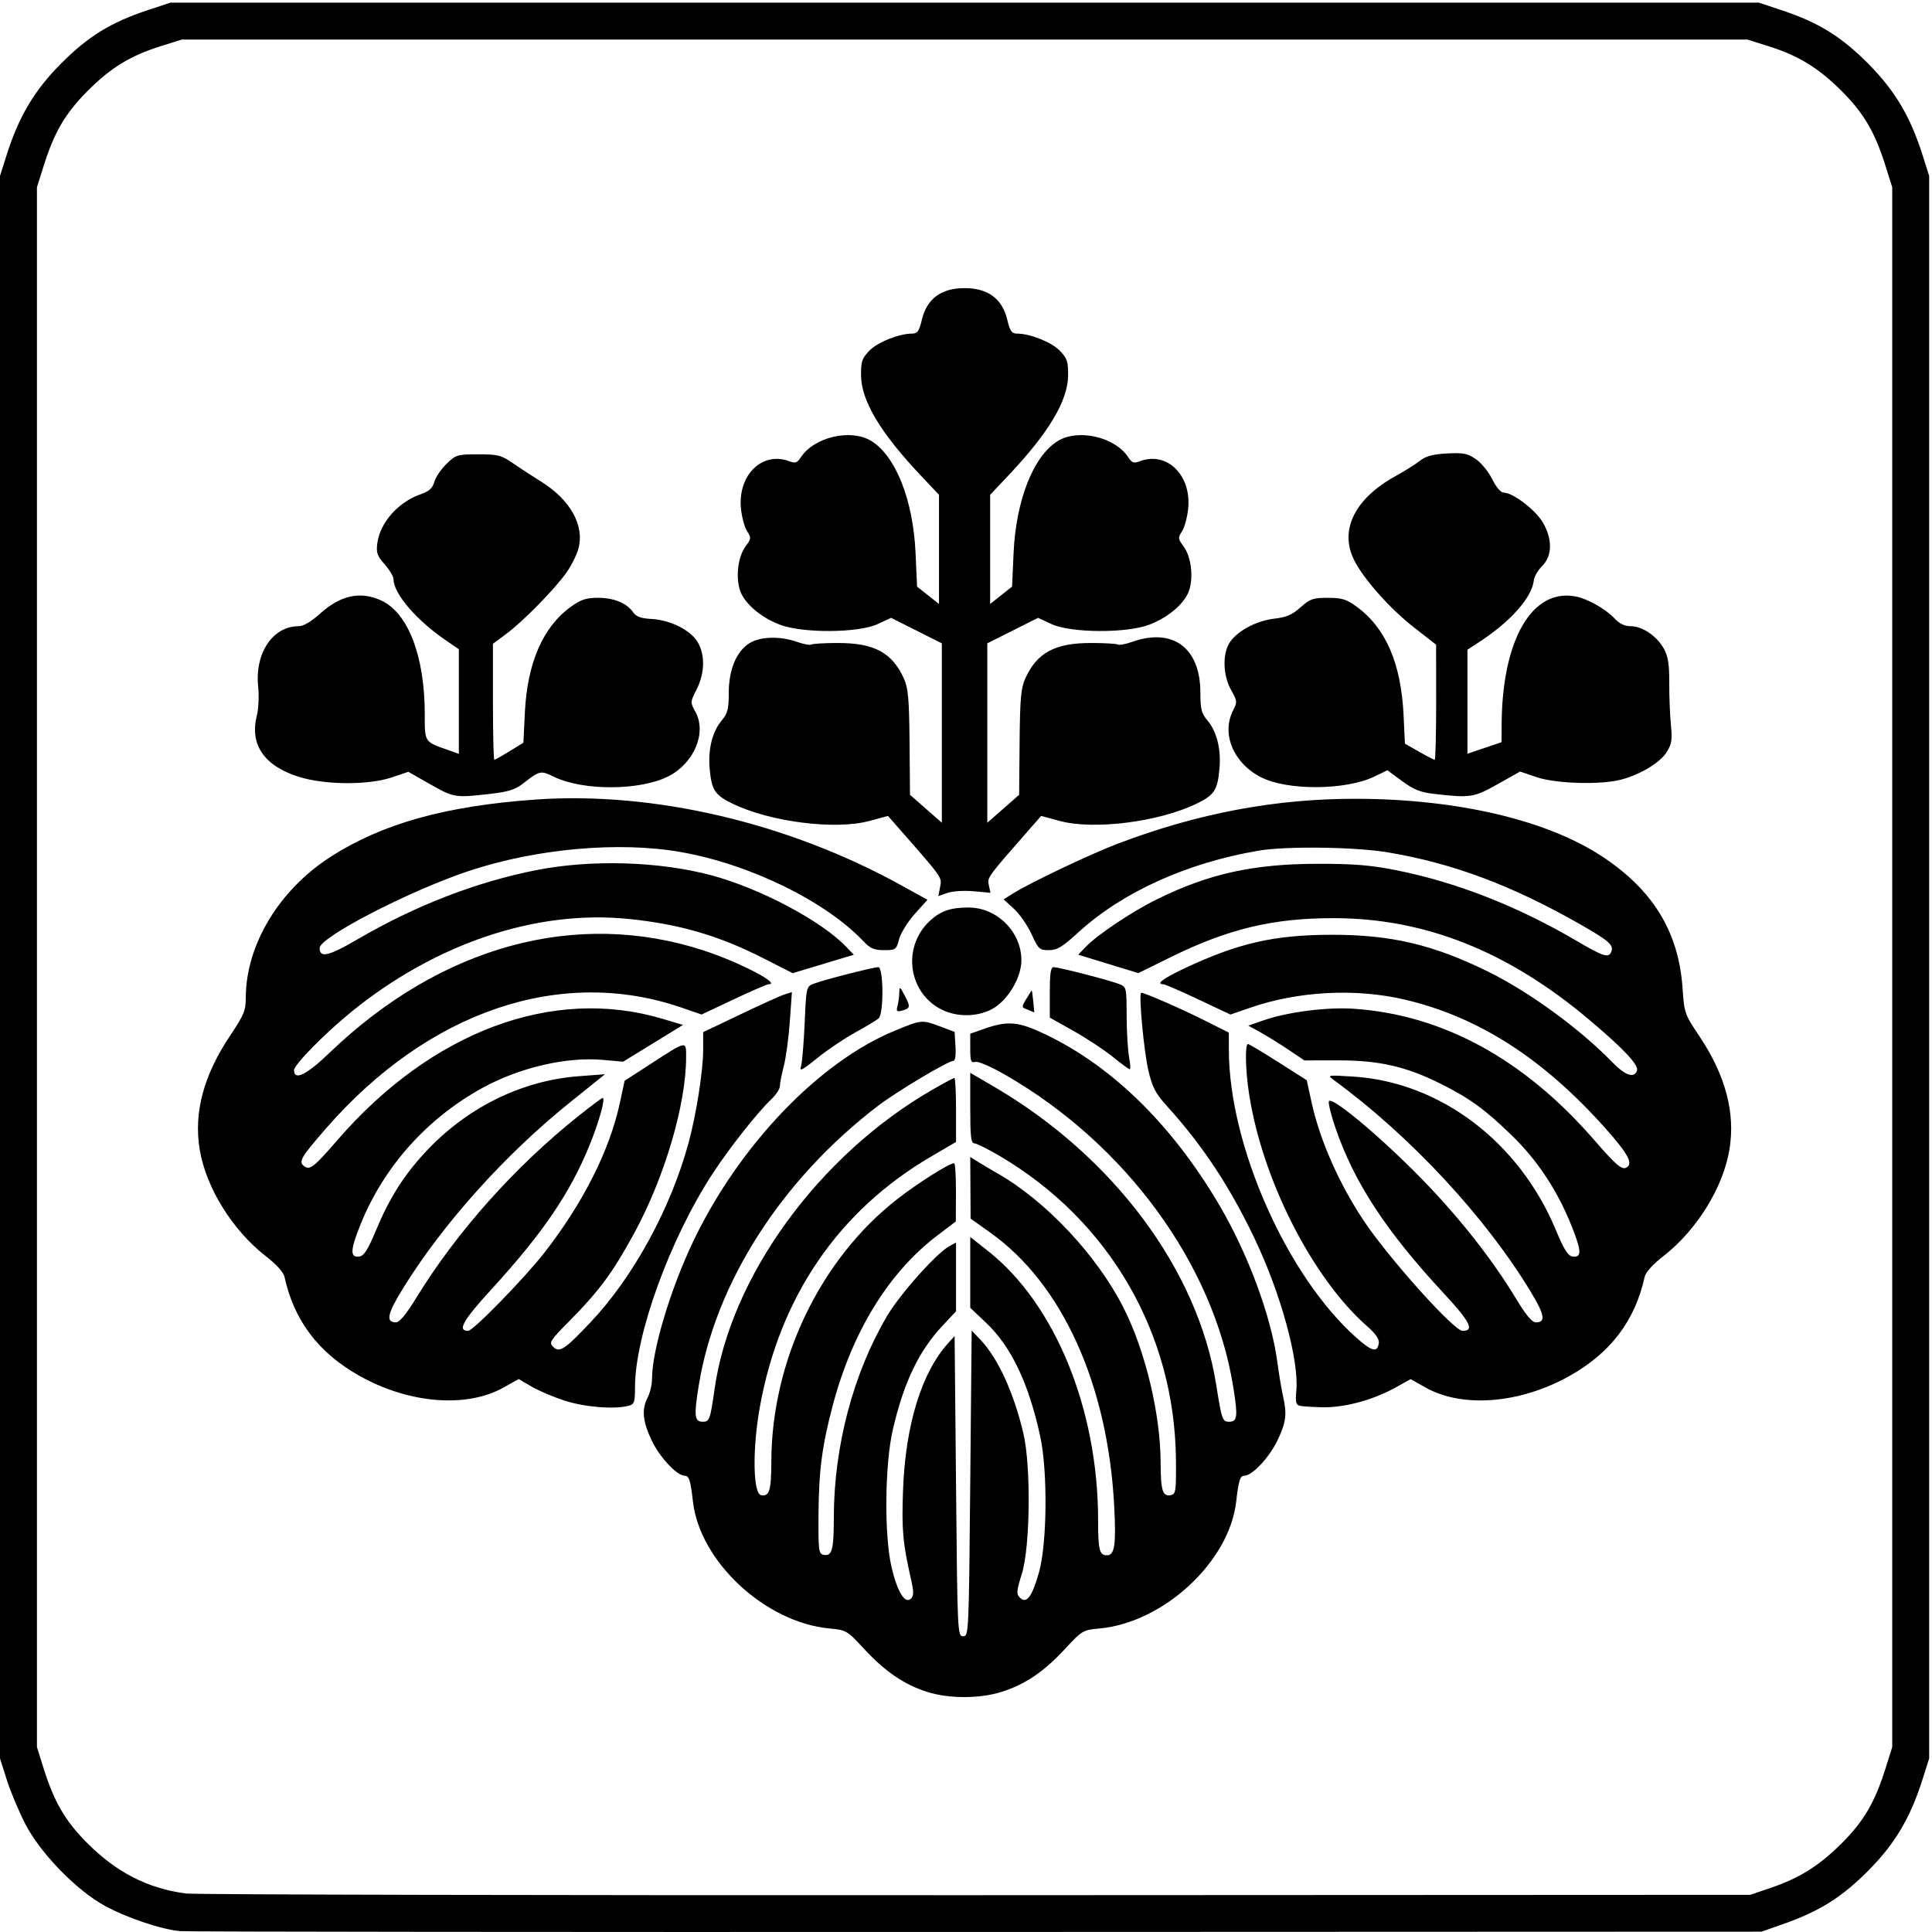 <?xml version="1.0" encoding="UTF-8"?>
<svg width="191.91mm" height="191.91mm" version="1.1" viewBox="0 0 680 680" xmlns="http://www.w3.org/2000/svg">
<g transform="translate(-2.1798e-6 -192.36)">
<path d="m63.5 872.06c-6.63-0.571-18.738-4.629-26.599-8.915-10.031-5.469-22.723-18.54-28.03-28.865-2.261-4.4-5.182-11.375-6.491-15.5l-2.38-7.5v-278.5-278.5l2.38-7.5c4.277-13.479 9.729-22.623 19.111-32.051 9.502-9.55 17.488-14.477 30.41-18.762l8.099-2.686h279.5 279.5l8.099 2.686c12.921 4.285 20.907 9.213 30.41 18.762 9.382 9.429 14.834 18.573 19.111 32.051l2.38 7.5v278.5 278.5l-2.38 7.5c-4.277 13.479-9.729 22.623-19.111 32.051-9.286 9.333-17.133 14.25-29.893 18.734l-7.616 2.676-276 0.103c-151.8 0.057-278.02-0.071-280.5-0.284zm559.44-15.13c10.393-3.517 17.271-7.81 25.231-15.747 7.817-7.794 11.725-14.466 15.484-26.439l2.344-7.465v-274.5-274.5l-2.344-7.465c-3.76-11.973-7.667-18.645-15.484-26.439-8.188-8.163-15.188-12.447-25.778-15.774l-7.393-2.322h-275.5-275.5l-7.393 2.322c-10.752 3.377-17.672 7.613-25.806 15.794-7.833 7.879-11.721 14.525-15.456 26.419l-2.344 7.465v274.5 274.5l2.344 7.465c3.76 11.973 7.667 18.645 15.484 26.439 10.336 10.306 21.306 15.887 34.649 17.629 3.037 0.397 128.15 0.664 278.02 0.594l272.5-0.127 6.941-2.349zm-296.68-69.093c-7.999-2.557-14.725-7.142-22.019-15.01-6.122-6.603-6.359-6.745-12.243-7.292-22.627-2.103-45.69-23.509-48.103-44.647-0.86-7.531-1.359-9.11-2.881-9.11-2.758 0-8.843-6.512-11.671-12.491-3.183-6.729-3.557-10.915-1.351-15.145 0.822-1.575 1.497-4.522 1.5-6.549 0.017-10.012 6.539-31.696 14.584-48.487 16.147-33.699 44.208-62.99 70.867-73.974 9.469-3.901 9.582-3.911 16.054-1.459l5 1.894 0.302 5.105c0.192 3.243-0.101 5.105-0.803 5.105-1.832 0-19.7 10.656-26.316 15.694-33.996 25.889-57.426 62.417-63.262 98.626-1.725 10.706-1.495 12.68 1.479 12.68 2.296 0 2.604-0.861 4.109-11.5 5.604-39.605 36.699-82.342 76.664-105.37 3.946-2.273 7.434-4.133 7.75-4.133s0.576 5.067 0.576 11.26v11.26l-8.75 5.116c-32.53 19.021-53.227 49.222-60.263 87.935-2.693 14.82-2.493 30.712 0.393 31.264 2.929 0.561 3.588-1.602 3.608-11.837 0.069-35.518 17.248-71.288 44.379-92.405 7.34-5.713 18.249-12.595 19.963-12.595 0.368 0 0.653 4.612 0.633 10.25l-0.037 10.25-6.58 5c-17.019 12.931-29.819 33.714-36.696 59.582-3.796 14.278-4.952 23.056-5.056 38.395-0.087 12.923 0.047 14.005 1.786 14.348 2.987 0.59 3.588-1.612 3.604-13.206 0.035-24.961 6.855-50.744 18.734-70.826 4.647-7.856 17.488-22.229 22.031-24.66l2.25-1.204v12.095 12.095l-4.852 5.19c-8.247 8.822-13.474 19.732-17.341 36.19-2.893 12.316-3.15 37.41-0.497 48.713 2.043 8.706 4.746 13.075 6.824 11.031 1.035-1.018 1.03-2.341-0.025-7-2.866-12.653-3.278-17.318-2.76-31.245 0.856-23.017 6.555-41.451 16.025-51.831l2.126-2.331 0.5 52.831c0.492 51.998 0.532 52.831 2.5 52.831 1.969 0 2.008-0.833 2.5-53.806l0.5-53.806 3.142 3.306c6.114 6.433 11.658 18.524 15.043 32.806 2.732 11.529 2.439 39.952-0.511 49.472-1.915 6.182-1.991 7.141-0.667 8.464 2.303 2.303 4.288-0.371 6.719-9.05 2.834-10.12 3.056-35.468 0.416-47.682-4.055-18.764-10.218-31.675-19.153-40.125l-5.489-5.192v-12.46-12.46l6.25 4.927c23.59 18.595 38.75 55.664 38.75 94.749 0 10.498 0.465 12.358 3.088 12.358 2.751 0 3.292-3.655 2.572-17.402-2.234-42.698-18.28-78.137-43.513-96.098l-7.024-5-0.123-21.73 2.25 1.45c1.238 0.797 4.5 2.731 7.25 4.298 17.162 9.776 35.187 29.005 44.51 47.483 7.675 15.213 12.957 37.36 12.999 54.5 0.024 9.748 0.71 11.899 3.611 11.325 1.722-0.341 1.872-1.381 1.779-12.348-0.376-44.45-23.312-84.132-61.772-106.87-4.286-2.534-8.43-4.607-9.21-4.607-1.147 0-1.417-2.367-1.417-12.409v-12.409l8.25 4.817c42.106 24.583 71.882 64.503 78.321 105 1.958 12.315 2.197 13 4.528 13 2.941 0 3.151-1.785 1.452-12.34-6.929-43.06-37.69-85.217-79.994-109.63-5.131-2.961-9.713-4.96-10.75-4.689-1.571 0.411-1.807-0.205-1.807-4.73v-5.202l5.25-1.833c7.387-2.579 11.295-2.383 18.75 0.943 24.514 10.936 46.52 32.087 63.624 61.15 10.19 17.314 18.342 39.355 20.465 55.332 0.548 4.125 1.427 9.419 1.954 11.764 1.489 6.636 1.173 9.277-1.887 15.745-2.829 5.979-8.913 12.491-11.671 12.491-1.522 0-2.022 1.579-2.881 9.11-2.413 21.138-25.476 42.544-48.103 44.647-5.884 0.547-6.121 0.688-12.243 7.292-7.421 8.004-14.06 12.477-22.348 15.057-7.737 2.408-18.528 2.389-26.147-0.047zm-127.47-102.48c-3.962-1.283-9.237-3.524-11.721-4.98l-4.517-2.647-5.279 2.972c-13.025 7.332-33.322 5.704-50.718-4.068-14.481-8.134-23.063-19.467-26.446-34.923-0.346-1.578-2.871-4.362-6.549-7.218-11.735-9.113-21.021-24.069-23.261-37.463-2.176-13.012 1.337-26.181 10.728-40.21 4.858-7.257 5.469-8.746 5.482-13.354 0.053-18.564 11.727-37.913 29.912-49.578 18.149-11.642 40.36-17.85 71.905-20.098 41.615-2.966 89.008 8.13 128.89 30.174l9.217 5.096-4.454 4.954c-2.45 2.725-4.927 6.712-5.506 8.861-1.015 3.769-1.203 3.907-5.326 3.907-3.478 0-4.821-0.576-7.212-3.093-13.512-14.23-40.022-27.171-64.437-31.456-21.653-3.8-50.75-1.196-74.407 6.658-20.751 6.89-52.593 23.322-52.593 27.142 0 3.618 3.125 2.895 13.404-3.101 20.29-11.836 41.752-20.144 62.762-24.297 19.409-3.836 43.409-3.123 61.834 1.835 17.131 4.611 38.568 15.989 47.305 25.108l2.704 2.823-21.509 6.485-10.5-5.339c-15.563-7.913-29.404-11.939-47.265-13.747-32.557-3.296-67.966 8.601-97.735 32.837-9.2 7.49-20 18.49-20 20.37 0 3.85 4.334 1.73 12.509-6.118 39.166-37.601 86.794-50.626 131.63-35.996 12.549 4.095 27.547 11.889 22.876 11.889-0.543 0-6.072 2.399-12.287 5.33l-11.3 5.33-6.963-2.405c-42.477-14.671-89.162 1.151-125.14 42.41-8.78 10.071-9.77 11.722-7.933 13.246 2.063 1.713 3.482 0.637 11.72-8.89 33.242-38.438 75.898-54.389 114.59-42.849l7.202 2.148-21.081 12.938-7.162-0.636c-12.84-1.14-29.327 2.71-42.416 9.905-19.461 10.697-34.663 27.718-42.818 47.942-3.719 9.223-3.803 11.88-0.358 11.349 1.573-0.242 2.987-2.507 5.817-9.32 4.539-10.926 9.629-19.034 16.948-26.994 14.637-15.919 34.027-25.593 54.371-27.129l9.235-0.697-12.471 10.026c-22.669 18.225-44.424 42.441-58.441 65.05-5.723 9.231-6.386 12.244-2.696 12.244 1.307 0 3.551-2.698 7.223-8.686 14.253-23.242 34.842-46.292 57.259-64.104 4.298-3.416 8.031-6.21 8.295-6.21 1.084 0-1.135 8.06-4.544 16.5-6.803 16.848-16.493 31.111-34.49 50.77-10.186 11.127-12.216 14.73-8.298 14.73 1.754 0 19.836-18.541 26.819-27.5 13.619-17.473 22.986-36.036 26.549-52.62l1.697-7.898 9.252-5.994c12.742-8.255 12.404-8.191 12.4-2.346-0.013 16.643-7.543 42.232-18.202 61.857-7.556 13.911-12.373 20.433-23.074 31.24-6.587 6.651-7.038 7.37-5.561 8.848 2.26 2.26 4.076 1.065 13.372-8.796 14.893-15.798 28.007-39.829 34.289-62.83 2.756-10.091 5.181-25.545 5.181-33.017v-6.078l13.25-6.326c7.287-3.479 14.314-6.646 15.615-7.037l2.365-0.71-0.738 10.354c-0.406 5.695-1.358 12.738-2.115 15.653s-1.377 6.093-1.377 7.063c0 0.97-1.393 3.086-3.096 4.701-4.818 4.57-14.704 17.109-20.591 26.116-14.989 22.932-27.313 56.856-27.313 75.187 0 5.274-0.239 5.965-2.25 6.504-4.944 1.325-15.409 0.489-22.454-1.792zm258.61 1.762c-1.265-0.339-1.504-1.413-1.145-5.149 1.029-10.709-5.425-34.297-14.69-53.691-8.805-18.431-18.162-32.586-30.779-46.562-4.108-4.55-5.182-6.593-6.582-12.513-1.61-6.81-3.51-27.425-2.528-27.425 1.211 0 14.056 5.599 22.012 9.595l8.811 4.425 0.018 6.24c0.097 33.592 20.445 79.447 44.887 101.16 5.498 4.883 7.386 5.334 7.897 1.887 0.205-1.381-1.132-3.303-4.135-5.946-19.381-17.06-37.024-51.872-41.581-82.048-1.253-8.298-1.429-17.33-0.336-17.26 0.412 0.026 5.234 2.901 10.715 6.388l9.965 6.34 1.755 8.012c2.858 13.046 9.539 28.214 18.152 41.213 8.71 13.146 31.876 39 34.944 39 4.285 0 2.681-3.197-6.634-13.224-20.277-21.826-31.502-38.958-38.074-58.109-1.478-4.309-2.55-8.541-2.381-9.405 0.473-2.421 18.239 12.399 32.857 27.408 13.17 13.522 24.71 28.187 33.064 42.02 3.558 5.891 5.593 8.312 6.985 8.312 3.523 0 3.095-2.609-1.742-10.62-15.982-26.47-42.501-55.002-69.405-74.673-2.406-1.759-2.277-1.782 6.812-1.213 30.618 1.917 58.447 22.982 71.346 54.006 2.832 6.811 4.247 9.078 5.82 9.32 3.402 0.524 3.298-1.865-0.49-11.258-4.851-12.031-11.864-22.62-20.643-31.17-9.507-9.259-14.851-13.163-24.985-18.248-12.31-6.177-21.837-8.372-36.259-8.352l-11.946 0.017-5.554-3.734c-3.055-2.054-7.494-4.809-9.866-6.123l-4.311-2.389 5.311-1.851c8.471-2.952 22.309-4.73 31.811-4.087 31.264 2.114 59.871 17.712 84.507 46.078 8 9.211 9.881 10.793 11.583 9.741 2.246-1.388 0.328-4.907-7.412-13.6-21.932-24.634-44.635-39.247-70.517-45.39-17.341-4.116-37.606-3.077-54.624 2.801l-6.963 2.405-11.3-5.33c-6.215-2.932-11.744-5.33-12.287-5.33-2.883 0-0.04-2.112 7.763-5.765 18.518-8.67 31.099-11.559 50.75-11.652 21.363-0.101 36.327 3.388 55.861 13.022 14.446 7.125 32.179 20.063 43.597 31.809 4.585 4.716 7.648 5.776 8.709 3.012 0.746-1.945-4.823-7.859-17.167-18.228-28.435-23.887-57.545-35.422-89.5-35.466-21.452-0.029-37.237 3.758-57.669 13.835l-11.169 5.509-21.154-6.475 2.696-2.814c4.067-4.245 16.281-12.397 25.02-16.699 18.351-9.034 33.996-12.474 56.776-12.484 12.581-6e-3 18.422 0.473 27.334 2.24 21.137 4.192 42.769 12.659 63.615 24.9 9.537 5.601 11.277 6.134 12.195 3.742 0.867-2.258-0.848-3.783-10.43-9.277-24.229-13.891-45.252-21.789-68.237-25.633-11.514-1.926-35.804-2.247-45.476-0.601-25.236 4.294-47.904 14.563-63.433 28.736-5.717 5.218-7.487 6.288-10.405 6.288-3.298 0-3.675-0.348-6.084-5.611-1.413-3.086-4.203-7.108-6.2-8.937l-3.632-3.326 3.377-2.123c5.94-3.733 27.07-13.779 36.664-17.431 28.309-10.776 55.679-15.926 84.213-15.849 35.47 0.097 66.807 7.443 86.29 20.228 18.01 11.818 27.069 26.632 28.42 46.473 0.593 8.715 0.732 9.11 5.915 16.854 9.226 13.784 12.731 27.04 10.568 39.972-2.24 13.394-11.526 28.35-23.261 37.463-3.678 2.856-6.204 5.64-6.549 7.218-3.383 15.456-11.965 26.788-26.446 34.923-17.378 9.762-37.695 11.399-50.689 4.084l-5.25-2.955-5.25 2.924c-7.866 4.381-17.89 7.112-25.605 6.977-3.655-0.064-7.364-0.309-8.244-0.544zm-175.47-119.48c0.397-1.3 0.974-8.136 1.282-15.19 0.554-12.686 0.589-12.837 3.175-13.847 3.4-1.327 20.964-5.827 22.743-5.827 1.857 0 1.968 16.392 0.122 18.031-0.688 0.611-4.4 2.844-8.25 4.963s-9.878 6.189-13.396 9.043c-5.342 4.334-6.277 4.8-5.675 2.826zm109.61-3.399c-3.002-2.419-9.189-6.493-13.75-9.053l-8.292-4.654v-8.879c0-6.857 0.312-8.879 1.372-8.879 1.813 0 19.37 4.511 22.878 5.879 2.748 1.071 2.75 1.081 2.794 11.347 0.024 5.651 0.414 12.187 0.866 14.525 0.452 2.337 0.545 4.219 0.206 4.182-0.339-0.037-3.072-2.048-6.074-4.467zm-59.658-16.322c-12.139-5.676-14.598-21.986-4.723-31.329 3.751-3.549 7.353-4.814 13.709-4.814 10.069 0 18.631 8.55 18.631 18.604 0 5.22-3.576 12.045-8.265 15.776-4.918 3.912-13.151 4.662-19.351 1.763zm-15.996-1.46c0.322-1.2 0.61-3.307 0.641-4.682 0.052-2.331 0.182-2.263 1.918 1 2.093 3.932 1.978 4.525-1.03 5.312-1.782 0.466-2.022 0.209-1.529-1.629zm45.827 1.273c-2.463-0.989-2.563-0.492 1.373-6.762 0.106-0.168 0.366 1.519 0.579 3.75 0.213 2.231 0.375 4.028 0.36 3.993-0.015-0.035-1.055-0.476-2.312-0.981zm-30.823-43.227c0.643-3.43 1.081-2.809-14.519-20.595l-3.83-4.367-6.506 1.761c-12.059 3.264-35.007 0.357-48.292-6.119-6.162-3.004-7.284-4.735-7.963-12.293-0.614-6.835 0.938-13.035 4.245-16.965 2.1-2.496 2.474-3.965 2.474-9.73 0-8.183 2.741-14.683 7.386-17.515 3.785-2.308 10.732-2.481 16.594-0.413 2.328 0.821 4.628 1.249 5.111 0.95 0.483-0.299 4.707-0.543 9.386-0.543 12.785 0 19.105 3.435 23.208 12.614 1.476 3.303 1.81 7.143 1.946 22.406l0.164 18.419 11.203 9.827v-31.573-31.573l-17.86-8.97-4.82 2.225c-6.715 3.1-26.085 3.239-34.158 0.246-6.813-2.526-12.688-7.553-14.207-12.156-1.581-4.79-0.681-11.893 1.96-15.464 1.996-2.7 2.032-3.052 0.547-5.319-0.875-1.335-1.846-4.899-2.157-7.919-1.223-11.847 7.463-20.364 17.051-16.719 2.088 0.794 2.737 0.562 4.058-1.454 4.671-7.128 17.634-10.098 24.785-5.678 8.597 5.313 14.721 20.852 15.552 39.462l0.526 11.776 7.723 6.117v-19.212-19.212l-6.572-6.967c-14.07-14.915-20.763-26.13-20.863-34.958-0.056-4.978 0.302-6.065 2.895-8.774 2.88-3.008 10.476-6.045 15.122-6.045 1.83 0 2.425-0.859 3.393-4.896 1.773-7.392 6.796-11.104 15.025-11.104s13.252 3.712 15.025 11.104c0.969 4.037 1.564 4.896 3.393 4.896 4.646 0 12.242 3.036 15.122 6.045 2.593 2.709 2.952 3.795 2.895 8.774-0.1 8.828-6.793 20.043-20.863 34.958l-6.572 6.967v19.212 19.212l7.723-6.117 0.526-11.776c0.831-18.61 6.955-34.149 15.552-39.462 7.152-4.42 20.115-1.45 24.785 5.678 1.32 2.015 1.969 2.248 4.058 1.454 9.588-3.645 18.274 4.872 17.051 16.719-0.312 3.02-1.282 6.583-2.157 7.919-1.485 2.267-1.449 2.619 0.547 5.319 2.641 3.572 3.541 10.674 1.96 15.464-1.519 4.603-7.394 9.63-14.207 12.156-8.073 2.993-27.442 2.854-34.158-0.246l-4.82-2.225-17.86 8.97v31.573 31.573l11.203-9.827 0.164-18.419c0.136-15.263 0.47-19.102 1.946-22.406 4.103-9.179 10.423-12.614 23.208-12.614 4.679 0 8.903 0.244 9.386 0.543 0.483 0.299 2.783-0.129 5.111-0.95 14.349-5.062 23.981 2.138 23.981 17.928 0 5.764 0.374 7.234 2.474 9.73 3.307 3.93 4.858 10.13 4.245 16.965-0.679 7.558-1.8 9.29-7.963 12.293-13.285 6.475-36.233 9.383-48.292 6.119l-6.506-1.761-3.83 4.367c-15.284 17.426-15.181 17.285-14.586 20.027l0.578 2.661-5.966-0.541c-3.337-0.303-7.377-0.049-9.168 0.575l-3.202 1.116 0.608-3.243zm-179.53-36.141-7.64-4.351-5.821 1.965c-8.221 2.775-23.447 2.693-32.649-0.177-12.208-3.807-17.421-11.33-14.871-21.458 0.618-2.454 0.834-7.023 0.488-10.334-1.225-11.719 5.132-21.233 14.187-21.233 1.719 0 4.341-1.518 7.448-4.311 7.352-6.61 14.23-8.129 21.615-4.776 9.503 4.316 15.384 19.609 15.384 40.01 0 9.98-0.186 9.689 8.05 12.595l3.95 1.393v-18.408-18.408l-4.75-3.256c-10.325-7.079-18.25-16.379-18.25-21.418 0-0.912-1.4-3.252-3.11-5.2-2.686-3.059-3.037-4.089-2.573-7.548 0.961-7.168 7.444-14.454 15.241-17.131 3.003-1.031 4.15-2.072 4.815-4.371 0.48-1.66 2.417-4.515 4.306-6.345 3.285-3.184 3.764-3.328 11.128-3.328 6.977 0 8.114 0.29 12.194 3.108 2.475 1.71 6.874 4.576 9.775 6.37 10.431 6.45 15.517 15.508 13.311 23.701-0.594 2.207-2.484 5.994-4.2 8.416-4.181 5.903-15.271 17.214-21.136 21.557l-4.75 3.518v20.415c0 11.228 0.218 20.415 0.485 20.415 0.267 0 2.678-1.349 5.358-2.999l4.873-2.999 0.527-10.751c0.851-17.359 6.392-30.06 16.18-37.089 3.576-2.568 5.369-3.162 9.54-3.162 5.629 0 10.111 1.84 12.382 5.082 1.097 1.566 2.721 2.161 6.448 2.362 6.538 0.352 13.605 3.847 16.169 7.995 2.754 4.456 2.651 11.011-0.263 16.767-2.278 4.5-2.282 4.579-0.439 7.92 4.043 7.326-0.414 18.019-9.449 22.669-9.872 5.08-29.999 5.197-40.25 0.235-4.789-2.318-5.034-2.269-10.751 2.176-3.004 2.336-5.236 3.047-12 3.825-12.118 1.393-12.597 1.315-20.949-3.442zm353.49 3.438c-4.913-0.561-7.188-1.467-11.344-4.517l-5.198-3.816-4.486 2.179c-10.096 4.905-30.744 5.04-40.036 0.261-9.733-5.006-14.012-15.391-9.728-23.608 1.454-2.788 1.409-3.228-0.708-6.995-3.035-5.401-3.158-13.292-0.267-17.204 2.955-3.998 9.387-7.303 15.597-8.013 4.114-0.471 6.162-1.365 9.067-3.961 3.351-2.993 4.38-3.352 9.6-3.352 4.911 0 6.511 0.481 9.993 3.004 10.394 7.53 15.812 20.007 16.677 38.408l0.466 9.911 4.97 2.839c2.734 1.561 5.211 2.839 5.506 2.839s0.528-9.113 0.518-20.25l-0.017-20.25-7.898-6.173c-8.523-6.662-17.889-17.26-21.08-23.852-5.078-10.49 0.46-21.491 14.784-29.371 3.15-1.733 6.98-4.139 8.51-5.347 2.08-1.641 4.478-2.289 9.5-2.563 5.757-0.315 7.209-0.033 10.15 1.969 1.887 1.285 4.496 4.474 5.797 7.087 1.496 3.004 3.02 4.75 4.147 4.75 3.143 0 11.089 6.083 13.646 10.446 3.448 5.883 3.366 11.757-0.212 15.335-1.48 1.48-2.802 3.734-2.938 5.01-0.643 6.034-8.058 14.444-19.122 21.691l-4.25 2.783v18.302 18.302l12-4.053 0.031-6.158c0.149-29.733 10.591-47.958 25.878-45.165 4.357 0.796 10.726 4.391 14.015 7.912 1.626 1.74 3.471 2.595 5.602 2.595 4.087 0 9.255 3.546 11.66 8 1.444 2.676 1.879 5.502 1.843 12-0.025 4.675 0.235 11.287 0.578 14.694 0.528 5.232 0.3 6.72-1.466 9.577-2.29 3.706-9.195 7.896-15.99 9.703-7.175 1.908-22.918 1.466-29.732-0.834l-5.896-1.991-7.869 4.425c-8.396 4.722-9.569 4.903-22.299 3.45z"/>
</g>
</svg>
